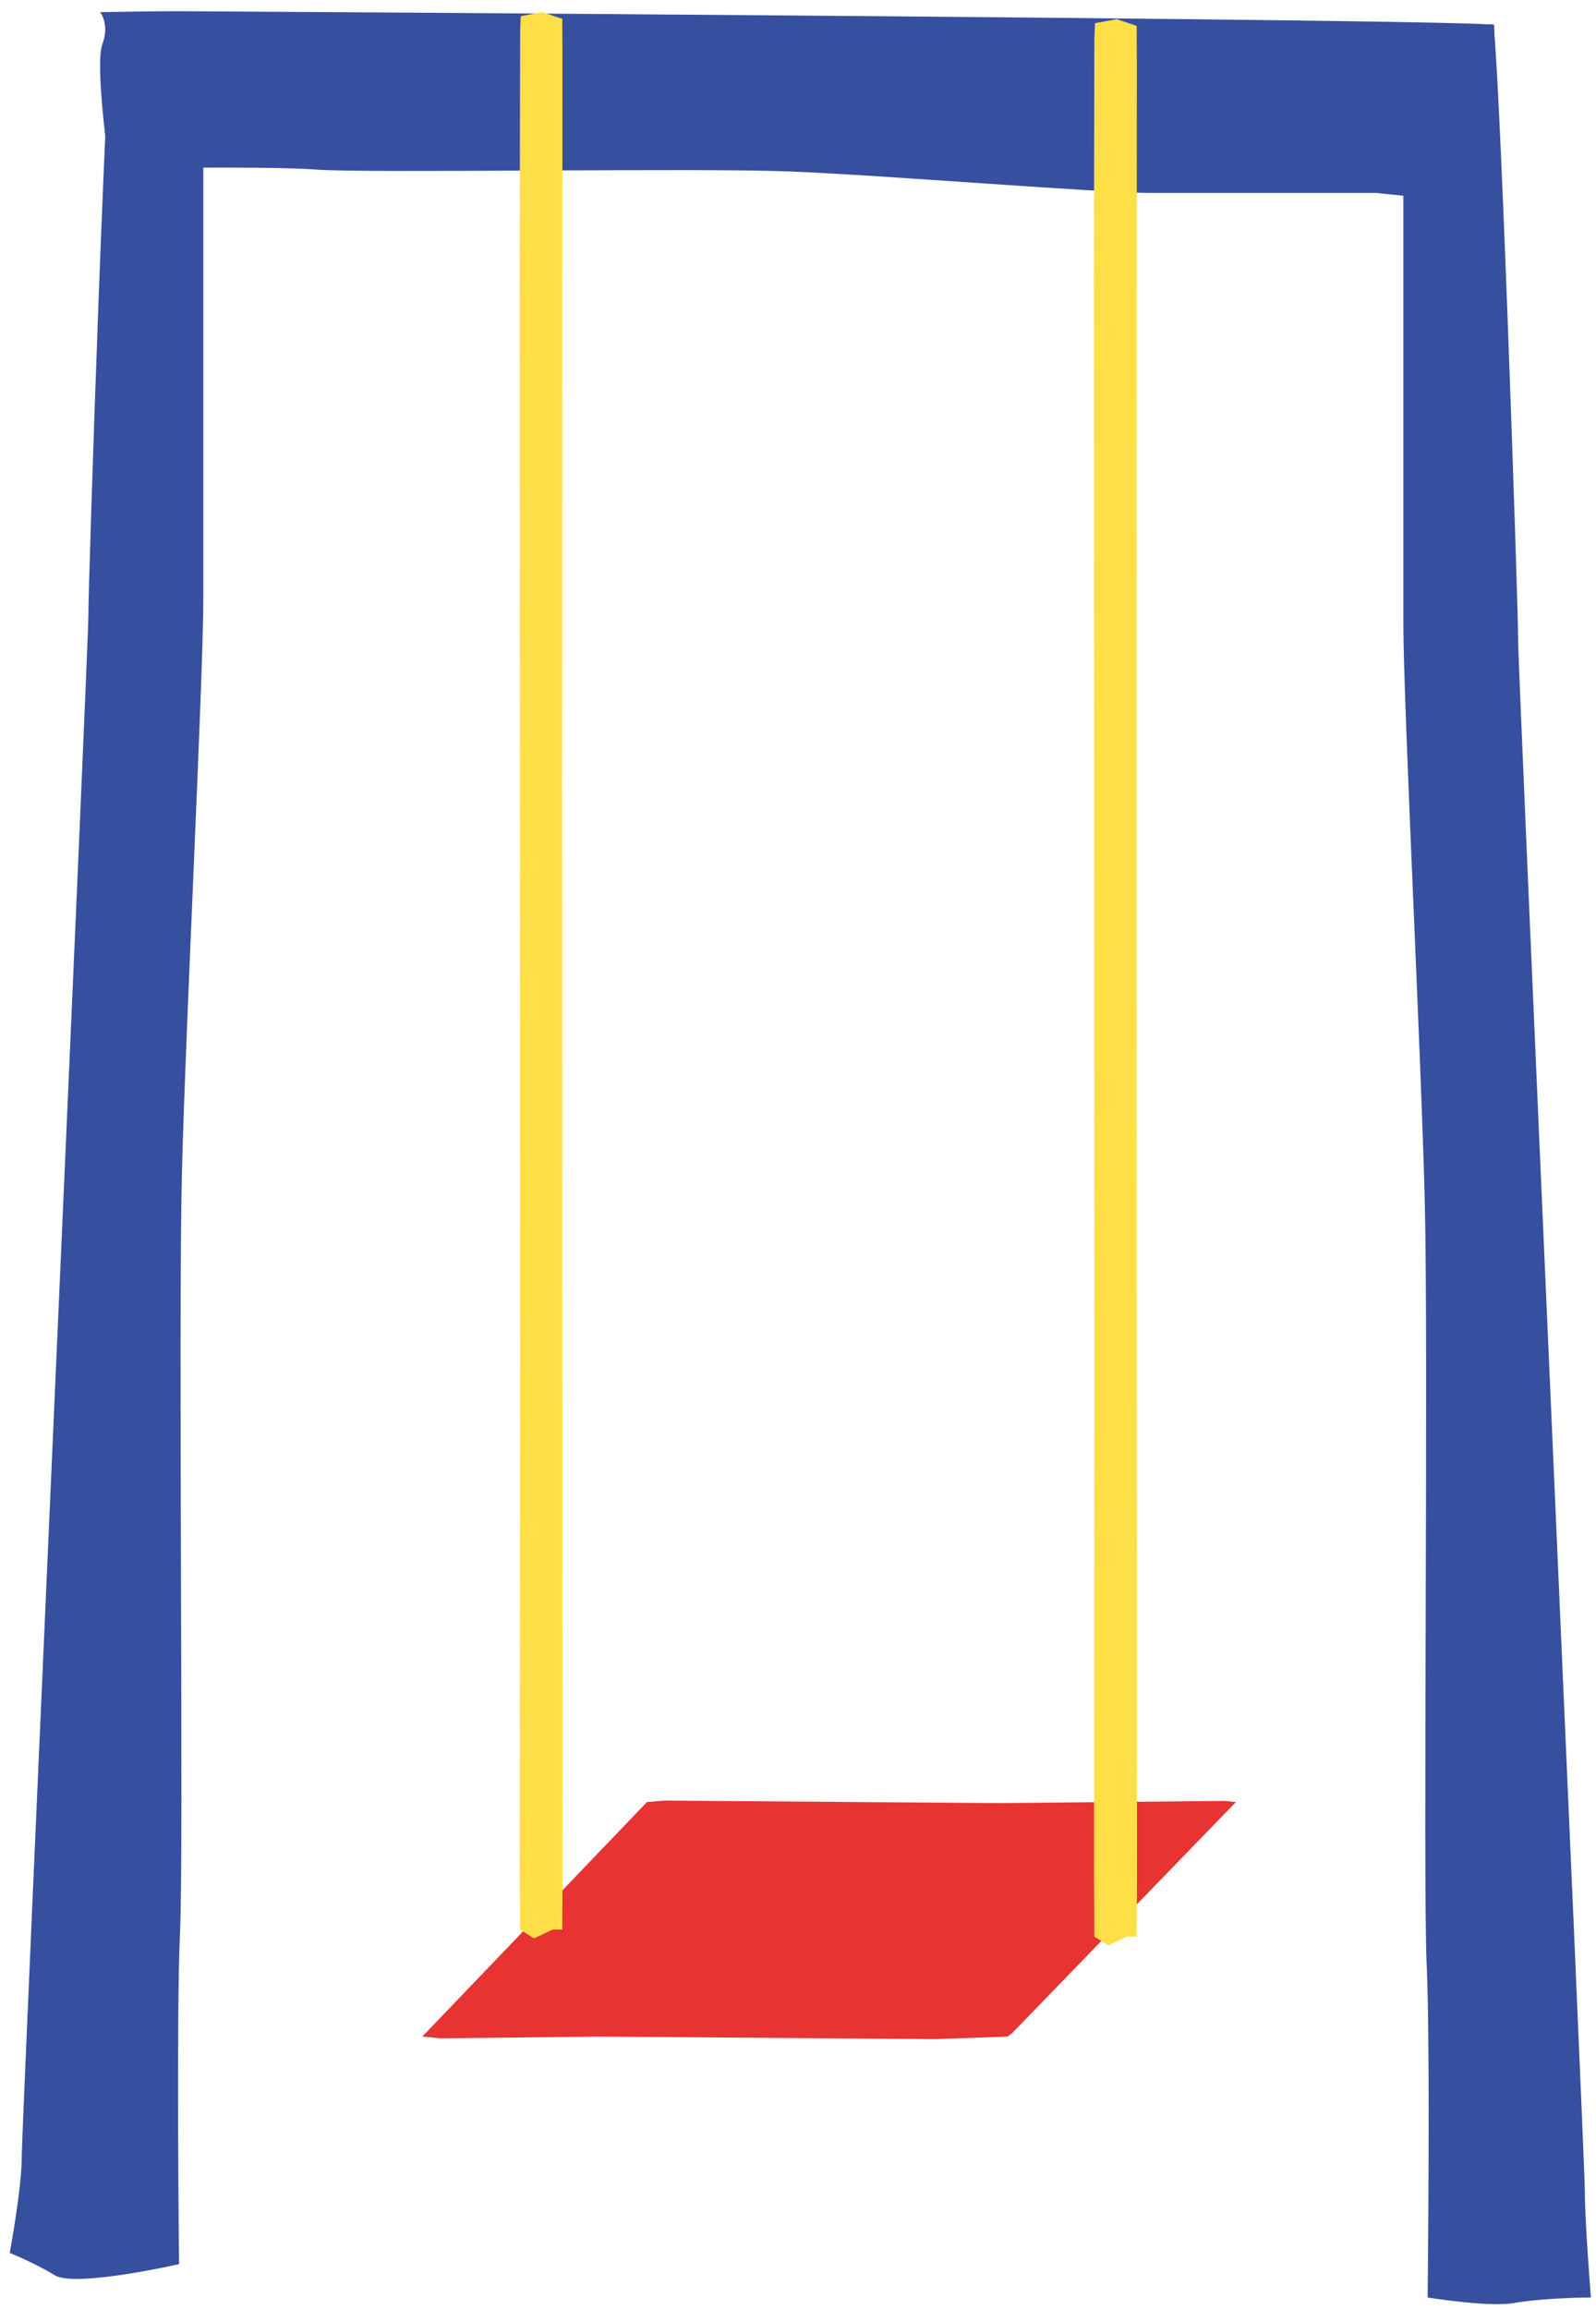 <?xml version="1.0" encoding="UTF-8"?>
<svg xmlns="http://www.w3.org/2000/svg" xmlns:xlink="http://www.w3.org/1999/xlink" id="Ebene_1" data-name="Ebene 1" version="1.1" viewBox="0 0 1000 1446">
  <defs>
    <style>
      .cls-1 {
        fill: #364f9e;
      }

      .cls-1, .cls-2, .cls-3, .cls-4 {
        stroke-width: 0px;
      }

      .cls-2 {
        fill: none;
      }

      .cls-5 {
        clip-path: url(#clippath);
      }

      .cls-3 {
        fill: #ffdf47;
      }

      .cls-4 {
        fill: #e73331;
      }
    </style>
    <clipPath id="clippath">
      <rect class="cls-2" x="6.1" y="7" width="990.6" height="1436"></rect>
    </clipPath>
  </defs>
  <g class="cls-5">
    <path class="cls-1" d="M127.4,14s-52.9-2.4-56.6-2.4-15.4,349.7-15.4,372.9S13.6,1332,13.6,1351.3s-7.5,59.6-7.5,59.6c0,0,15.5,6.2,28.3,14s77.8-7,77.8-7c0,0-1.8-156.1.6-207.6,2.4-51.5-1.2-380.8,1.2-476,2.4-95.2,13.4-308.7,13.4-360.2V14Z"></path>
    <path class="cls-1" d="M940.2,128.9s-4-109.5-4-113.2S122.2,7,110.1,7s-47.4.6-47.4.6c0,0,6.2,7.4,1.4,20.2-4.8,12.8,4.4,77.8,4.4,77.8,0,0,97.5-1.8,129.7.6,32.1,2.4,237.9-1.2,297.3,1.2,59.5,2.4,192.9,13.4,225,13.4h141.4l78.2,8.1Z"></path>
    <path class="cls-1" d="M879.2,28s52.5-12.9,56.1-12.9,15.9,362,15.9,385.2,41.8,952.2,41.8,971.6,3.8,66.9,3.8,66.9c0,0-28.3,0-48.5,3.5-15.4,2.7-53.8-3.5-53.8-3.5,0,0,1.8-156.9-.6-208.6-2.4-51.7,1.2-382.6-1.2-478.3-2.4-95.7-13.4-310.2-13.4-362V28Z"></path>
  </g>
  <polygon class="cls-4" points="631.3 1275.4 585.6 1277 375.4 1275.4 276.1 1276.5 264.6 1275.4 405.4 1128.5 416.8 1127.6 627 1129.2 767 1127.8 774.4 1128.5 634.2 1273.2 631.3 1275.4"></polygon>
  <polygon class="cls-3" points="326.3 10.1 325.9 19.3 325.6 167.5 325.9 849.1 325.6 1171.3 325.9 1208.4 334.6 1213.9 346.3 1208.4 352.3 1208.4 352.5 1171.3 352.2 489.8 352.4 35.9 352.3 11.8 339.8 7.6 326.3 10.1"></polygon>
  <polygon class="cls-3" points="685.7 23.7 685.4 171.9 685.7 853.5 685.5 1175.7 685.7 1212.8 694.4 1218.3 706.2 1212.8 712.2 1212.8 712.4 1175.7 712.1 494.2 712.3 40.3 712.2 16.2 699.7 12 686.1 14.5 685.7 23.7"></polygon>
</svg>
